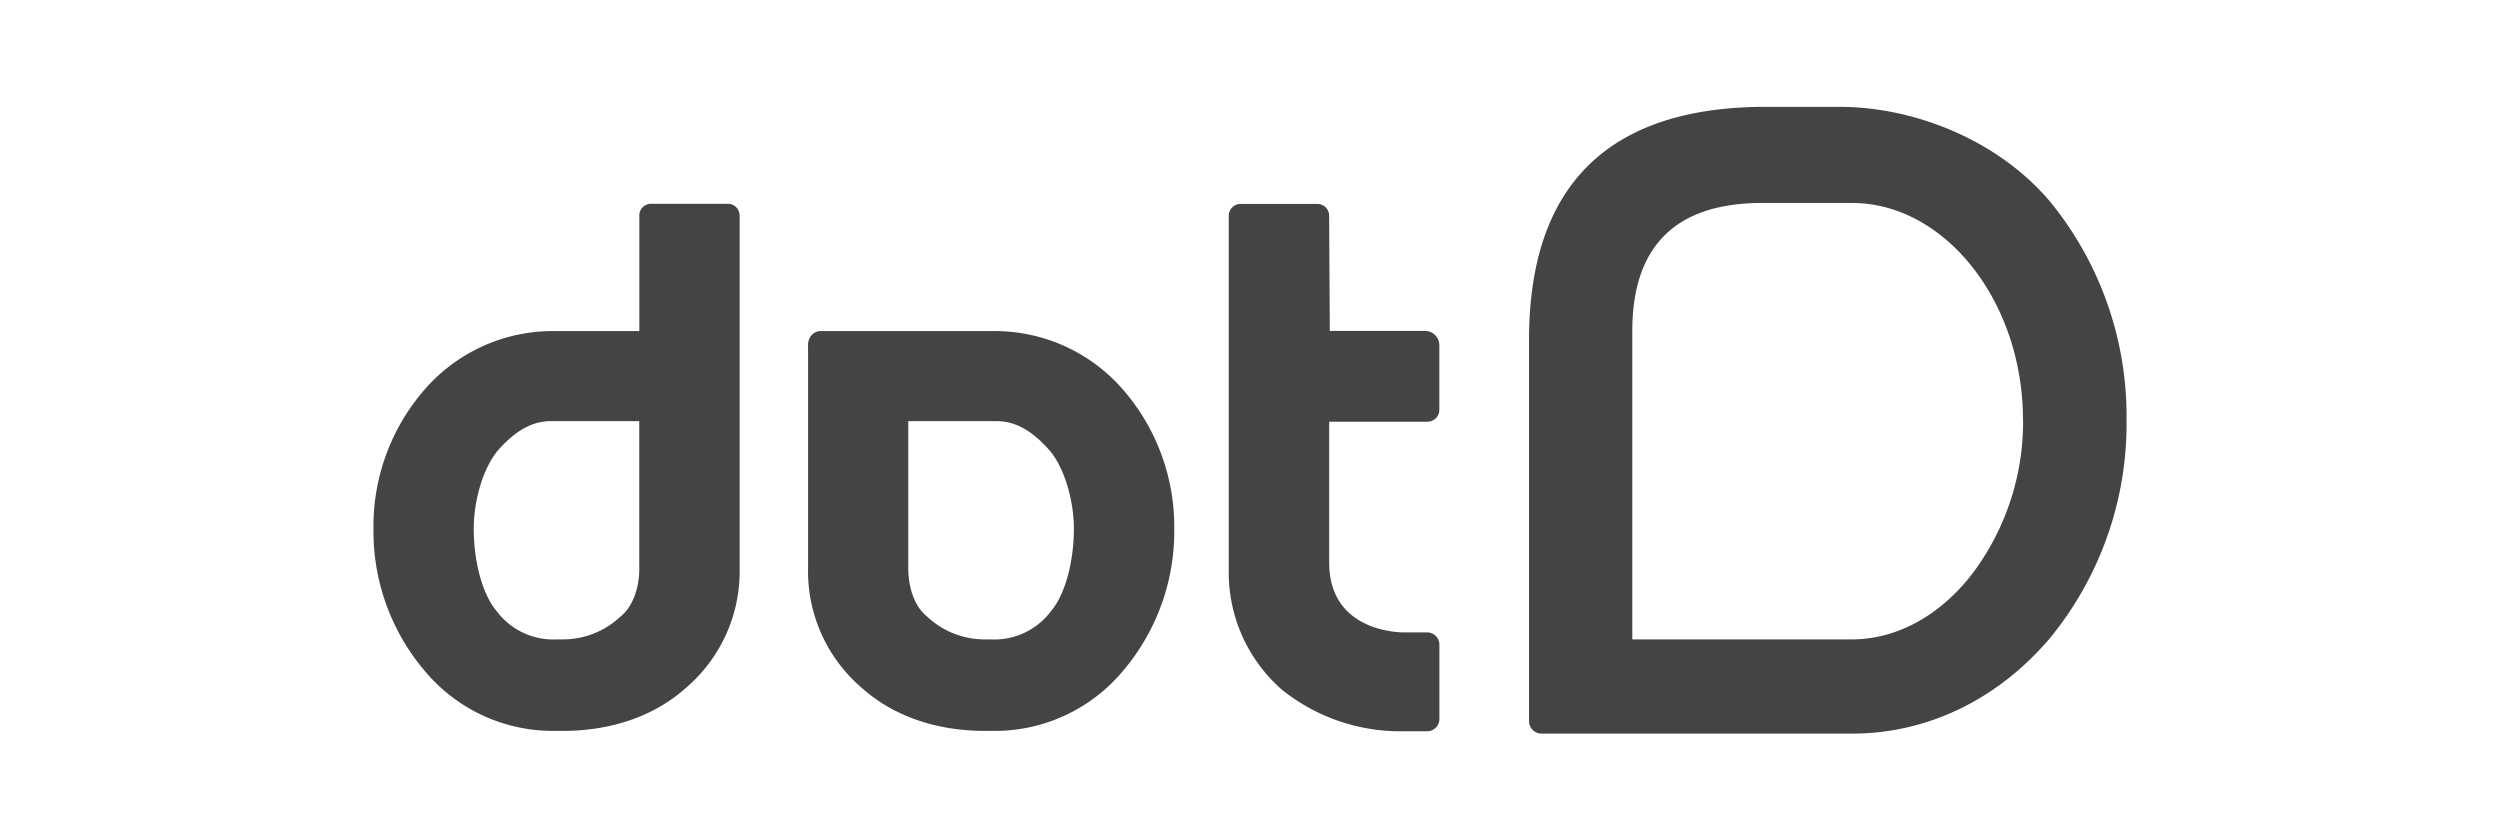 <svg xmlns="http://www.w3.org/2000/svg" width="351" height="118" viewBox="0 0 351 118">
  <g id="onedoglogo" transform="translate(-103.43 -3995)">
    <rect id="長方形_10938" data-name="長方形 10938" width="351" height="118" transform="translate(103.43 3995)" fill="none"/>
    <g id="s-80x30_a7f05d39-9b81-41b7-b401-c4d8c4f1c751" transform="translate(155.864 4010)">
      <path id="パス_103982" data-name="パス 103982" d="M64.132,18.618a23.825,23.825,0,0,0-18-8.441H21.567a1.761,1.761,0,0,0-1.311.523,2.141,2.141,0,0,0-.531,1.585v31.2a21.541,21.541,0,0,0,7.52,16.767c4.291,3.851,10.11,5.951,16.85,6.059h2.059a23.419,23.419,0,0,0,17.738-8.367,30.286,30.286,0,0,0,7.246-20.012A29.307,29.307,0,0,0,64.132,18.618ZM57.043,37.933c0,4.731-1.254,9.255-3.2,11.546l-.008.008a9.9,9.9,0,0,1-8.483,3.976H44.285a11.767,11.767,0,0,1-7.81-3.171l-.067-.058c-1.619-1.278-2.615-3.86-2.615-6.748V22.818H46.136c2.631,0,4.914,1.237,7.4,4C55.607,29.159,57.043,33.732,57.043,37.933Z" transform="translate(41.294 21.307)" fill="#444"/>
      <path id="パス_103983" data-name="パス 103983" d="M125.534,13.231C118.213,4.623,106.51,0,95.977,0H85.692C63.556,0,52.441,11.048,52.441,32.728V86.2a1.759,1.759,0,0,0,1.8,1.8H97.795c10.533,0,20.427-4.756,27.748-13.363a47.457,47.457,0,0,0,10.79-30.578v-.124A47.6,47.6,0,0,0,125.534,13.231Zm-3.727,30.836a35.467,35.467,0,0,1-7.2,21.581c-4.5,5.785-10.533,9.122-16.833,9.122H66.942V31.45c0-11.894,6.1-17.954,18.236-17.954H97.77c13.106,0,24.021,13.878,24.021,30.446v.125Z" transform="translate(109.8)" fill="#444"/>
      <path id="パス_103984" data-name="パス 103984" d="M51.4,6.035A1.633,1.633,0,0,0,49.769,4.4H38.962a1.633,1.633,0,0,0-1.635,1.635V22.271H24.984a23.825,23.825,0,0,0-18,8.441A29.207,29.207,0,0,0,0,50.027,30.286,30.286,0,0,0,7.246,70.039a23.419,23.419,0,0,0,17.738,8.367h2.058c6.74-.108,12.558-2.208,16.85-6.059a21.516,21.516,0,0,0,7.52-16.767V6.035ZM37.326,55.58c0,2.888-1,5.47-2.615,6.748l-.066.058a11.768,11.768,0,0,1-7.811,3.17H25.773a9.915,9.915,0,0,1-8.483-3.976l-.008-.008c-1.942-2.283-3.2-6.815-3.2-11.546,0-4.208,1.436-8.774,3.494-11.114,2.49-2.764,4.773-4,7.4-4H37.318V55.58Z" transform="translate(0 9.212)" fill="#444"/>
      <path id="パス_103985" data-name="パス 103985" d="M66.72,34.984a1.665,1.665,0,0,0,1.66-1.66V24.252a2.014,2.014,0,0,0-2.15-2.009H53L52.95,6.065V20.549L52.908,6.065a1.665,1.665,0,0,0-1.66-1.66H40.474a1.665,1.665,0,0,0-1.66,1.66V55.909a21.84,21.84,0,0,0,7.561,16.783l.025.016A26.569,26.569,0,0,0,63.35,78.444h3.32a1.721,1.721,0,0,0,1.718-1.718V66.284a1.721,1.721,0,0,0-1.718-1.718h-3.42c-1.76-.042-10.334-.739-10.334-9.795V34.984Z" transform="translate(81.268 9.224)" fill="#444"/>
    </g>
  </g>
</svg>
